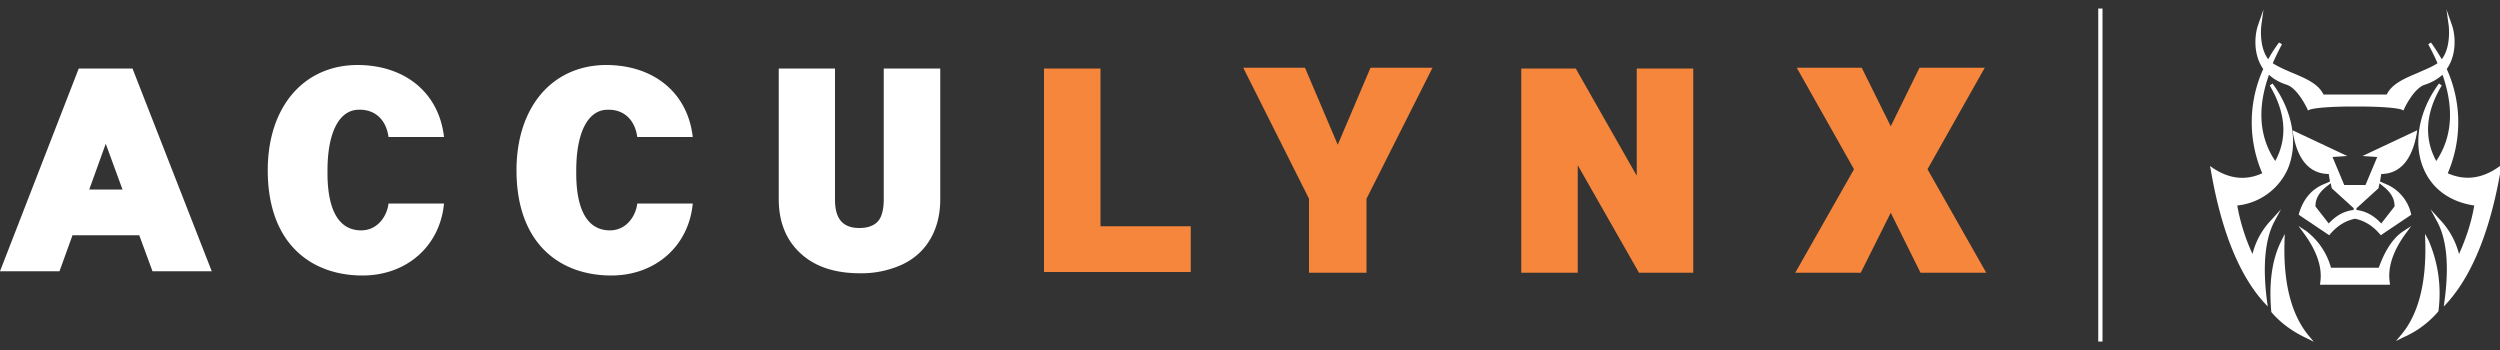 <svg xmlns="http://www.w3.org/2000/svg" xmlns:xlink="http://www.w3.org/1999/xlink" viewBox="0 0 100 14" width="100%" height="100%"><rect x="0" y="0" width="100" height="14" fill="#333333" stroke="none"/><path fill="#fff" d="M35.35 2.74v5.22c0 .42-.08.73-.24.9-.16.17-.4.26-.73.26-.65 0-.96-.34-.98-1.07V2.74h-2.25v5.27c.01.9.31 1.62.89 2.14.57.52 1.36.78 2.35.78a3.9 3.9 0 0 0 1.7-.35c.49-.23.87-.58 1.13-1.03.26-.45.39-.98.39-1.58V2.74h-2.26zM20.66 6.81c0 2.97 1.77 4.21 3.79 4.21 1.76 0 3.1-1.17 3.26-2.88h-2.22c-.05.48-.44 1.14-1.21 1.07-.92-.08-1.25-1.07-1.23-2.4 0-1.46.44-2.4 1.23-2.42.72-.03 1.13.46 1.21 1.09h2.22c-.2-1.77-1.56-2.88-3.47-2.88-2.15.01-3.58 1.68-3.58 4.21zM10.71 6.81c0 2.97 1.77 4.21 3.79 4.21 1.76 0 3.1-1.17 3.26-2.88h-2.22c-.05.48-.44 1.14-1.21 1.07-.92-.08-1.25-1.07-1.23-2.4 0-1.46.44-2.4 1.23-2.42.72-.03 1.13.46 1.21 1.09h2.22c-.2-1.77-1.56-2.88-3.47-2.88-2.15.01-3.58 1.68-3.58 4.21zM5.3 2.74H3.15L0 10.85h2.38l.52-1.44h2.67l.53 1.44h2.37L5.3 2.74zM3.57 7.58l.66-1.83.67 1.83H3.57zM83.93.34h.17v13.32h-.17z"></path><path fill="#f5863b" d="M77.1 6.77l2.29-4.06h-2.61l-1.15 2.34-1.16-2.34h-2.6l2.29 4.06-2.35 4.14h2.62l1.2-2.4 1.19 2.4h2.63zM65.47 2.74v4.29l-2.44-4.29h-2.18v8.17h2.26v-4.3l2.45 4.3h2.17V2.74zM54.82 2.71l-1.31 3.08-1.31-3.08h-2.47l2.63 5.24v2.96h2.3V7.95l2.64-5.24zM44.02 9.05V2.74h-2.26v8.14h5.87V9.05z"></path><g fill="#fff"><path d="M96.67 5.34l.02-.13-2.19 1.03.59.04-.47 1.12h-.85l-.47-1.12.59-.04-2.19-1.03.02.13c.19 1.07.67 1.61 1.43 1.62l.05.3-.23.1c-.5.2-.84.6-1.01 1.18l-.01.05 1.22.82.04-.05c.29-.34.63-.54.99-.61.36.07.7.27.99.61l.04.05 1.22-.82-.01-.05a1.7 1.7 0 0 0-1.01-1.18l-.23-.1.05-.3c.75-.01 1.23-.56 1.42-1.62zM94.14 8.4c-.37.04-.7.22-.99.54l-.53-.68c-.01-.29.13-.55.43-.79l.18-.14.04.2.88.8-.01.07zm1.21-.93c.3.24.44.5.43.79l-.53.68c-.29-.32-.63-.5-.99-.54v-.07l.88-.8.04-.2.17.14z"></path><path d="M96.23 9.34l.22-.3-.32.21c-.4.26-.73.76-.98 1.46h-1.91a2.78 2.78 0 0 0-.98-1.46l-.32-.21.22.3c.52.71.74 1.37.65 1.96l-.01.09h2.8l-.01-.09c-.09-.59.12-1.25.64-1.96zM91.38 9.67l.01-.31-.14.28c-.37.74-.5 1.68-.4 2.81v.02l.01.02c.36.42.83.77 1.41 1.04l.28.14-.2-.24c-.69-.83-1.02-2.09-.97-3.76z"></path><path d="M99.87 6.73c-.65.43-1.31.49-1.96.2a5.16 5.16 0 0 0-.04-4.17c.43-.61.33-1.41.21-1.75l-.22-.63.09.66c0 .01.1.84-.28 1.33a8.37 8.37 0 0 0-.43-.67l-.11.07c.14.26.27.52.37.76l-.08.05c-.22.13-.48.23-.72.34-.53.22-1.03.44-1.23.86H92.94c-.2-.42-.7-.64-1.23-.86-.24-.1-.49-.21-.72-.34l-.08-.05c.11-.25.23-.5.37-.76l-.12-.07c-.16.22-.31.44-.43.67-.38-.49-.28-1.32-.28-1.33l.09-.66-.22.63c-.12.34-.22 1.14.21 1.75a5.16 5.16 0 0 0-.04 4.17c-.65.3-1.31.23-1.96-.2l-.13-.09.03.15c.41 2.4 1.12 4.19 2.13 5.31l.15.16-.03-.22c-.18-1.4-.08-2.46.29-3.17l.27-.5-.38.42a3 3 0 0 0-.76 1.37 7.96 7.96 0 0 1-.61-1.94 2.49 2.49 0 0 0 2.02-1.46c.43-1.02.2-2.33-.61-3.42l-.11.08c.64 1.09.72 2.1.22 3.02-.64-.95-.73-2.11-.25-3.45.19.18.43.31.71.4.44.14.82.96.82.96l.03.07.06-.03c.2-.08.9-.13 1.77-.13h.16c.87 0 1.57.05 1.77.13l.06.03.03-.07c0-.01.38-.82.82-.96.28-.09.52-.23.71-.4.47 1.34.39 2.5-.25 3.45-.5-.92-.43-1.94.22-3.02l-.11-.08c-.81 1.09-1.05 2.41-.61 3.42.34.8 1.06 1.32 2.02 1.46-.1.6-.3 1.26-.61 1.94a3.1 3.1 0 0 0-.76-1.37l-.38-.42.27.5c.38.71.48 1.77.29 3.17l-.03.22.15-.16c1-1.12 1.72-2.91 2.13-5.31l-.03-.15-.13.09z"></path><path d="M97 9.35l.01.31c.05 1.67-.28 2.93-.97 3.74l-.2.24.28-.14a3.87 3.87 0 0 0 1.41-1.04l.01-.02v-.02a5.32 5.32 0 0 0-.4-2.81L97 9.35z"></path></g></svg>